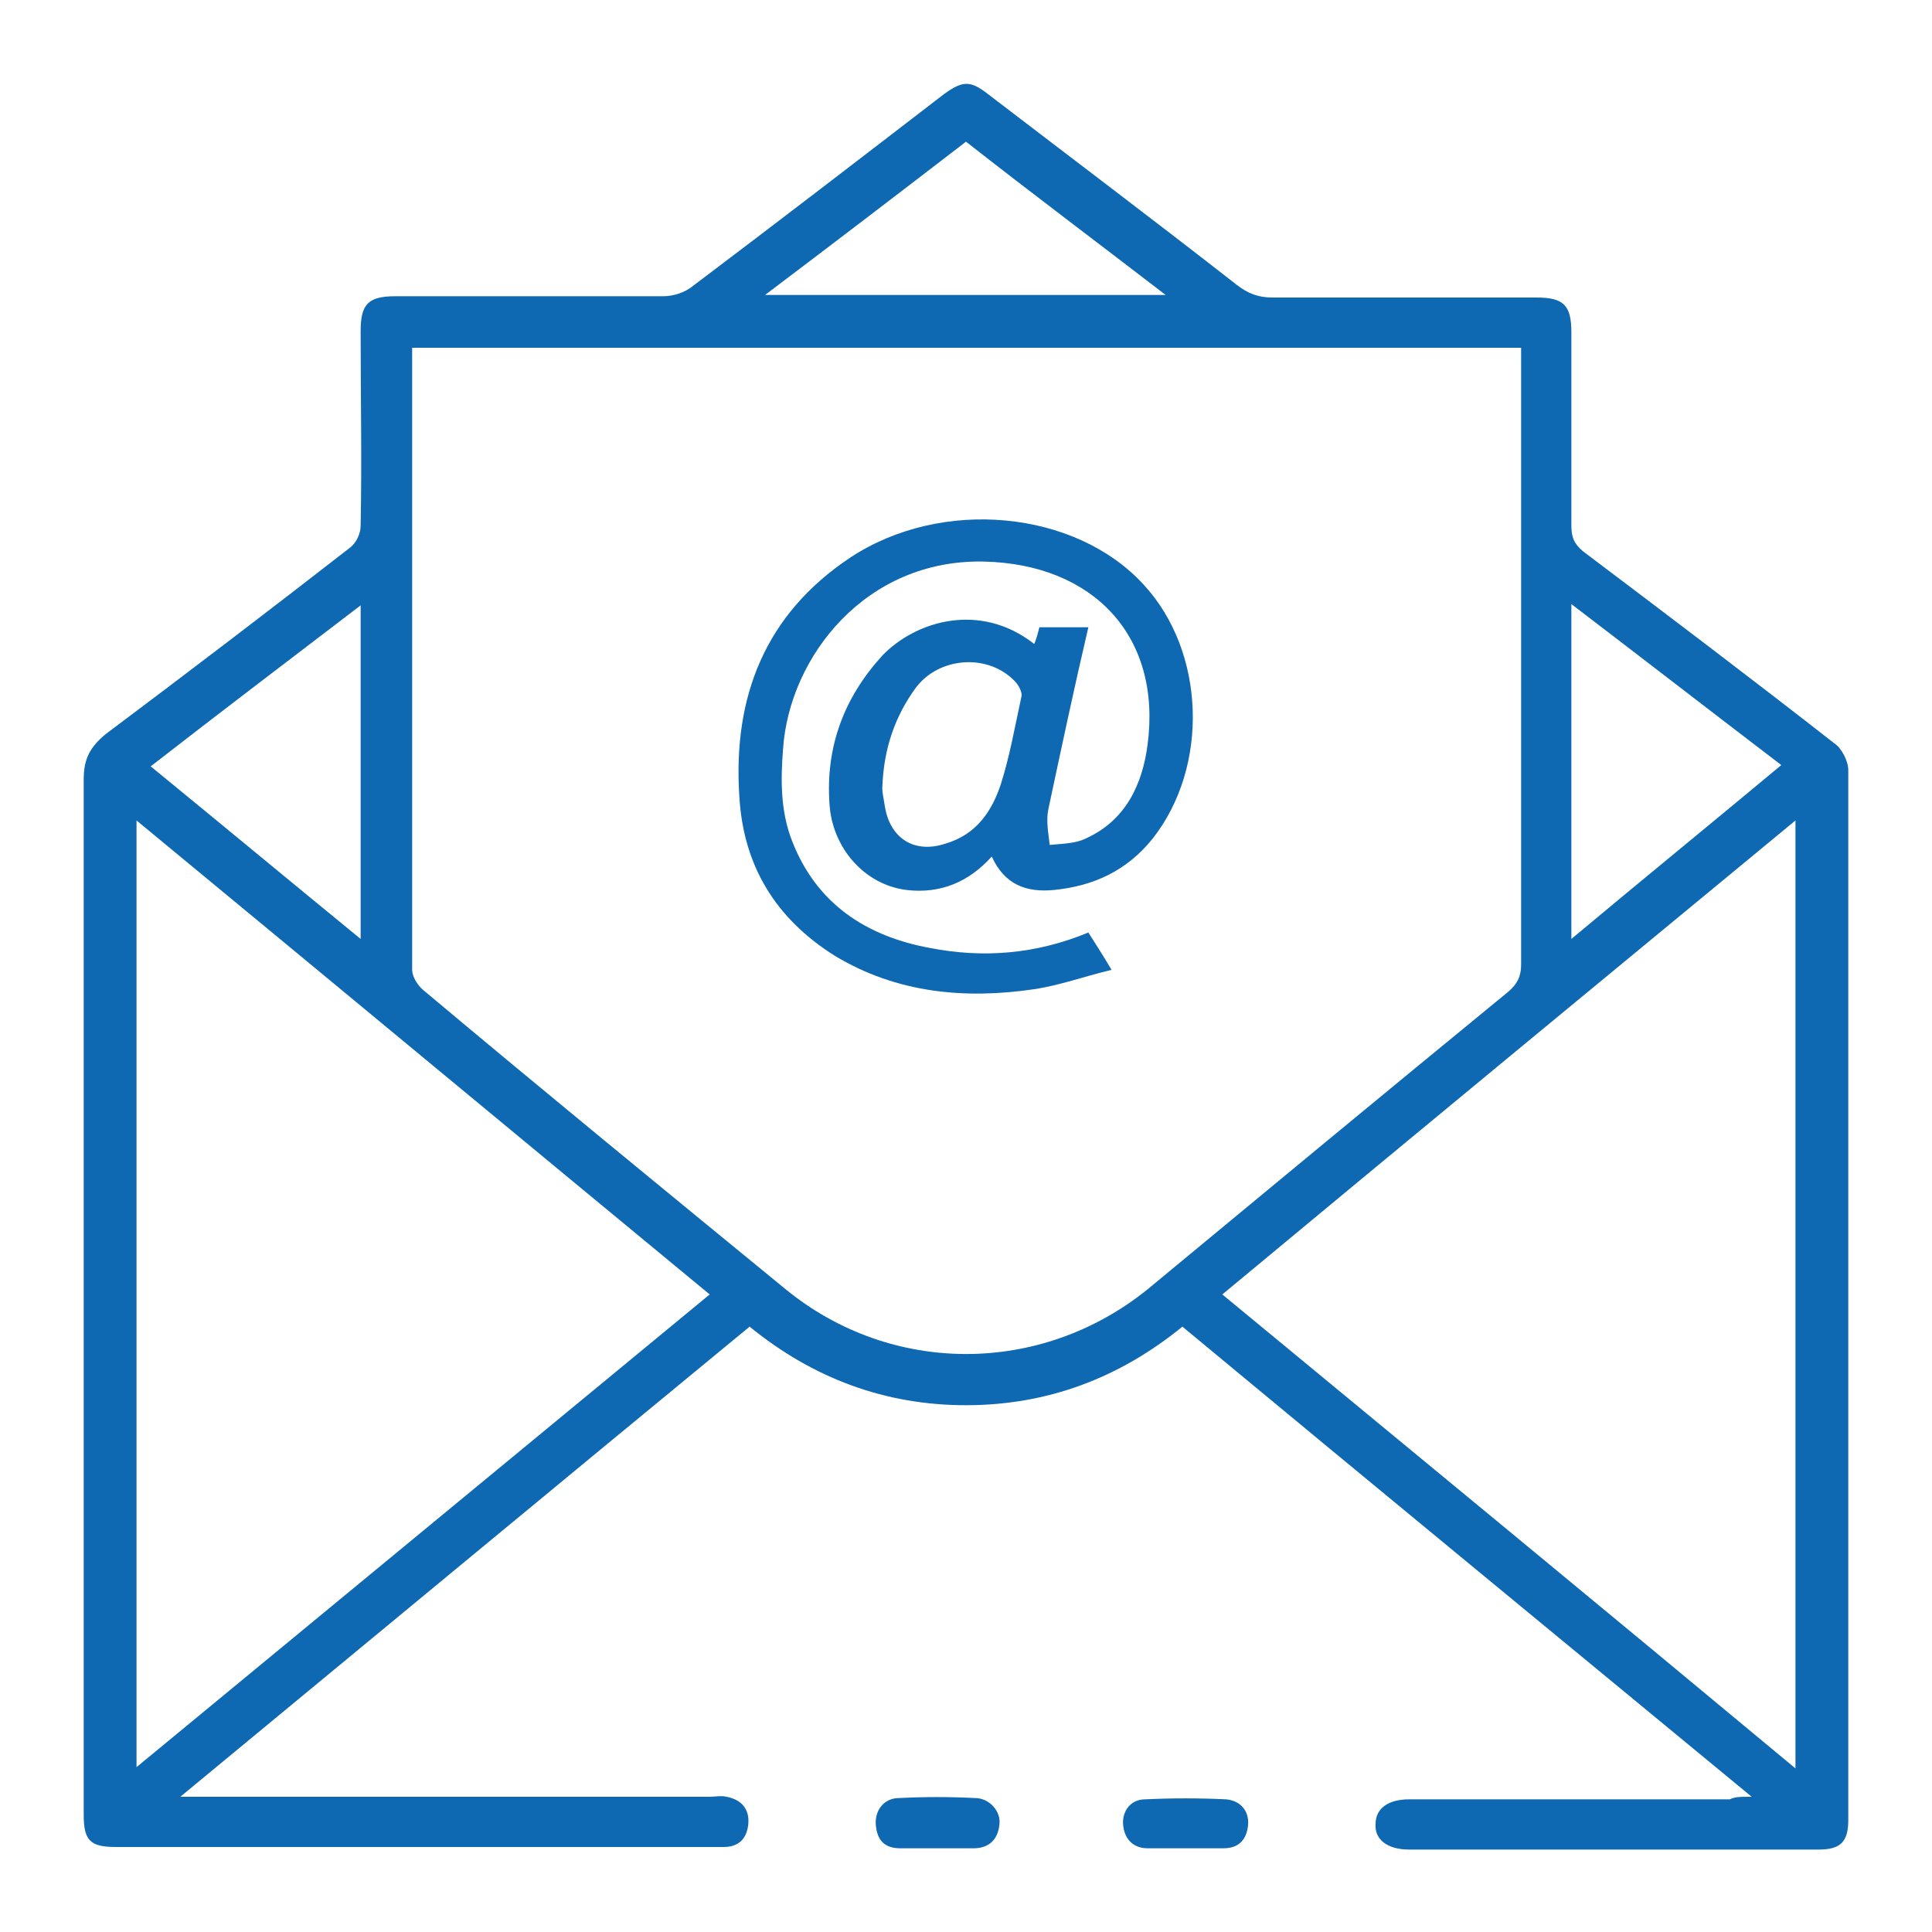 <?xml version="1.0" encoding="utf-8"?>
<!-- Generator: Adobe Illustrator 25.2.0, SVG Export Plug-In . SVG Version: 6.00 Build 0)  -->
<svg version="1.0" id="Layer_1" xmlns="http://www.w3.org/2000/svg" xmlns:xlink="http://www.w3.org/1999/xlink" x="0px" y="0px"
	 viewBox="0 0 150 150" enable-background="new 0 0 150 150" xml:space="preserve">
<g display="none">
	<g display="inline">
		<path fill="#0B67B2" d="M101.1,5c2.3,0.4,4.5,0.7,6.8,1.1c10,2,19,6.2,26.2,13.6c6,6.2,9.6,13.6,9.7,22.3
			c0.1,7.8-2.6,14.6-7.6,20.5c-6.7,8.1-15.5,12.9-25.6,15.3c-3.3,0.8-6.7,1.2-10.1,1.6c-0.9,0.1-1.3,0.4-1.8,1.1
			c-4.5,7.1-10.9,10.8-19.4,11c-1,0-1.9,0-2.2-1.1c-0.3-1,0.3-1.6,1-2.1c2.7-2.2,3.3-4.3,2.1-7.6c-0.2-0.5-0.4-1-0.6-1.5
			c-0.7-1.7-1.8-2.7-3.6-3.3c-9.3-3.5-17.2-9-22.4-17.6c-7-11.6-5.8-25.7,2.9-36.1C64,13.2,73.8,8.3,85.1,6.1c2-0.4,4.1-0.7,6.1-1.1
			C94.5,5,97.8,5,101.1,5z M83,87.9c0.3,0,0.5,0,0.6-0.1c5.9-1.3,10.1-4.8,12.9-10c0.6-1,1.2-1.4,2.3-1.5c3.4-0.4,6.9-0.6,10.2-1.4
			c9.9-2.3,18.5-6.9,25-14.9c7.4-9.2,8.4-21.2,2.5-31.5c-4.2-7.2-10.5-12.1-18-15.5c-10.4-4.7-21.3-5.8-32.5-3.8
			c-10,1.8-18.9,6-25.9,13.5c-5.1,5.5-8,12-8.1,19.6c0,7.5,2.9,13.9,7.8,19.4c5.1,5.7,11.5,9.4,18.7,11.9c0.7,0.2,1.5,0.5,1.8,1.1
			C83.2,78.6,85.5,82.8,83,87.9z"/>
		<path fill="#0B67B2" d="M5.9,67.5c0-7.3,1.9-13.2,6.4-18.1c2.2-2.4,5.1-3.6,8.3-4.1c2.4-0.4,5-0.5,7.4-0.5c1.7,0,2.8,0.9,3.4,2.6
			c3.2,8.4,6.5,16.7,9.9,25c0.6,1.4,0.5,2.7-0.3,3.8c-2.1,2.7-4.3,5.4-6.6,8c-2.2,2.5-2.4,2.4-0.4,5.1c7.8,10.2,16.9,19.3,27.1,27.1
			c2.5,1.9,2.5,1.8,4.8-0.4c2.4-2.2,4.8-4.3,7.3-6.3c1.5-1.2,3-1.4,4.9-0.6c8.1,3.4,16.3,6.6,24.5,9.8c1.8,0.7,2.6,1.8,2.7,3.5
			c0.7,11.2-3.1,17.2-13.2,20.8c-6.4,2.3-13,1.6-19.4-0.1c-9.4-2.6-17.7-7.4-25.5-13.1C32.8,119.2,20.9,106.1,12.5,90
			c-3.1-5.9-5.4-12.1-6.2-18.8C6.1,69.7,6,68.2,5.9,67.5z M83.4,141.8c2.6-0.5,5.3-0.6,7.7-1.5c8.9-3.2,11.1-7.3,11.3-16
			c0-0.9,0.2-1.9-1.1-2.4c-8.1-3.2-16.3-6.4-24.4-9.7c-0.8-0.3-1.4-0.3-2,0.3c-2.4,2.2-4.9,4.3-7.3,6.5c-2.2,2.1-3,2.3-5.8,1
			c-1.1-0.5-2.2-1.1-3.2-1.8c-2.1-1.5-4.2-3-6.1-4.6c-7.4-6.5-14.5-13.4-20.2-21.6c-1.1-1.5-1.8-3.3-2.6-5.1
			c-0.6-1.3-0.1-2.5,0.9-3.6c2.4-2.5,4.7-5.2,7.1-7.8c0.7-0.7,0.7-1.5,0.3-2.5c-2.8-6.9-5.6-13.9-8.3-20.8c-1.9-4.8-1.9-4.9-7.1-4.2
			c-2.7,0.4-5.4,0.9-7.5,2.9c-3.5,3.4-5.4,7.7-5.9,12.5c-0.7,6,0.6,11.7,2.6,17.2c3.7,10.1,9.6,18.9,16.5,27.1
			c10,11.8,21.5,21.7,35.5,28.5C70,139.3,76.4,141.4,83.4,141.8z"/>
		<path fill="#0B67B2" d="M47.4,71.3c-0.3,0.3-0.5,0.8-0.8,0.9c-0.3,0.1-0.9-0.1-1.2-0.3c-0.3-0.2-0.4-0.6-0.5-0.9
			c-3.5-8.4-7-16.8-10.5-25.2c-0.1-0.2-0.2-0.3-0.2-0.5c0.1-0.6,0.3-1.1,0.5-1.6c0.5,0.3,1.1,0.4,1.5,0.8c0.4,0.5,0.6,1.2,0.8,1.9
			c3.3,7.9,6.6,15.9,9.9,23.8C47.1,70.4,47.2,70.8,47.4,71.3z"/>
		<path fill="#0B67B2" d="M106.5,115c0,1.1-0.8,1.6-1.7,1.2c-1-0.4-2-0.8-3-1.3c-7.3-3.1-14.7-6.2-22-9.3c-0.4-0.2-0.9-0.4-1.1-0.7
			c-0.2-0.3-0.2-1,0-1.2c0.4-0.3,1-0.4,1.4-0.3c2.7,1,5.3,2.2,7.9,3.3c5.8,2.4,11.5,4.9,17.3,7.3C105.7,114.3,106.1,114.8,106.5,115
			z"/>
		<path fill="#0B67B2" d="M77.7,50.5c-4.6,0-8.5-3.8-8.6-8.5c0-4.6,3.8-8.5,8.5-8.6c4.6,0,8.6,3.9,8.6,8.5
			C86.3,46.6,82.4,50.5,77.7,50.5z M77.7,48.4c3.4,0,6.3-2.9,6.4-6.3c0.1-3.4-2.9-6.4-6.3-6.4c-3.4-0.1-6.5,2.9-6.5,6.4
			C71.4,45.5,74.3,48.4,77.7,48.4z"/>
		<path fill="#0B67B2" d="M127.5,42c0,4.6-3.9,8.5-8.5,8.5c-4.6,0-8.5-3.9-8.6-8.5c0-4.6,3.9-8.5,8.5-8.6
			C123.6,33.5,127.5,37.4,127.5,42z M125.3,42c0-3.4-2.9-6.3-6.4-6.4c-3.4,0-6.4,2.9-6.4,6.3c0,3.5,3,6.5,6.4,6.4
			C122.5,48.3,125.3,45.4,125.3,42z"/>
		<path fill="#0B67B2" d="M106.8,42c0,4.7-3.8,8.5-8.5,8.5c-4.7,0-8.5-3.8-8.5-8.5c0-4.7,3.8-8.5,8.5-8.5
			C103,33.5,106.8,37.3,106.8,42z M104.6,42.1c0-3.5-2.7-6.3-6.2-6.4c-3.5-0.1-6.4,2.8-6.4,6.3c0,3.6,2.8,6.5,6.3,6.5
			C101.8,48.4,104.6,45.6,104.6,42.1z"/>
		<path fill="#0B67B2" d="M80.3,18c0.2,0.2,0.5,0.4,0.8,0.7c-0.4,0.3-0.7,0.9-1.1,1c-3.5,0.7-6.7,2.1-9.6,4.3
			c-8,6-11.2,15.9-8.4,25.5c0.1,0.5,0,1.5-0.3,1.6c-0.9,0.4-1.1-0.6-1.3-1.2c-3.3-9.7,0.5-21,9.2-27.3c2.9-2.1,6-3.5,9.5-4.3
			C79.4,18.2,79.7,18.1,80.3,18z"/>
	</g>
</g>
<g>
	<g>
		<path fill="#0E68B2" d="M136,139.5c-14.9-12.3-29.5-24.3-44.2-36.5c-4.9,4-10.5,6.1-16.8,6.1c-6.3,0-11.9-2.1-16.8-6.1
			c-14.7,12.1-29.3,24.2-44.2,36.5c0.8,0,1.3,0,1.8,0c13.1,0,26.2,0,39.3,0c0.4,0,0.9-0.1,1.3,0c1.1,0.2,1.8,0.9,1.7,2.1
			c-0.1,1.1-0.7,1.8-1.9,1.8c-0.3,0-0.7,0-1,0c-15.4,0-30.8,0-46.2,0c-2,0-2.5-0.5-2.5-2.5c0-26.8,0-53.6,0-80.4
			C6.5,58.9,7,58,8.2,57c6.4-4.8,12.7-9.6,19-14.5c0.5-0.4,0.8-1.1,0.8-1.7c0.1-5,0-10.1,0-15.1c0-2.1,0.6-2.7,2.7-2.7
			c6.9,0,13.9,0,20.8,0c0.8,0,1.7-0.3,2.3-0.8c6.5-4.9,13-9.9,19.5-14.9c1.4-1,2-1.1,3.4,0c6.4,4.9,12.9,9.8,19.3,14.8
			c0.9,0.7,1.7,1,2.8,1c6.8,0,13.7,0,20.5,0c2.1,0,2.7,0.6,2.7,2.7c0,5,0,10,0,15c0,0.9,0.2,1.4,0.9,2c6.5,4.9,13.1,9.9,19.5,14.9
			c0.6,0.4,1.1,1.4,1.1,2.1c0,27.2,0,54.4,0,81.5c0,1.7-0.6,2.3-2.3,2.3c-10.6,0-21.2,0-31.8,0c-1.7,0-2.7-0.8-2.6-2
			c0-1.2,1-1.9,2.6-1.9c8.3,0,16.6,0,24.9,0C134.7,139.5,135.1,139.5,136,139.5z M32,27c0,16.2,0,32.3,0,48.3c0,0.5,0.4,1.2,0.9,1.6
			c9.3,7.8,18.7,15.5,28.1,23.2c8.2,6.7,19.8,6.7,28.1,0c9.3-7.7,18.6-15.4,28-23.1c0.7-0.6,1-1.2,1-2.1c0-15.5,0-31.1,0-46.6
			c0-0.4,0-0.8,0-1.3C89.3,27,60.7,27,32,27z M55.1,100.5C40.2,88.2,25.5,76,10.6,63.7c0,24.6,0,48.9,0,73.5
			C25.5,124.9,40.2,112.8,55.1,100.5z M139.4,63.7c-14.9,12.3-29.7,24.5-44.5,36.8c14.9,12.3,29.6,24.4,44.5,36.8
			C139.4,112.6,139.4,88.2,139.4,63.7z M122,72.9c5.5-4.6,10.9-9,16.3-13.5c-5.5-4.2-10.8-8.3-16.3-12.5C122,55.7,122,64.1,122,72.9
			z M28,47c-5.5,4.2-10.9,8.3-16.3,12.5C17.2,64,22.5,68.4,28,72.9C28,64.2,28,55.7,28,47z M59.4,22.9c10.5,0,20.7,0,31.1,0
			C85.3,18.9,80.1,15,75,11C69.8,15,64.7,18.9,59.4,22.9z"/>
		<path fill="#0E68B2" d="M92.1,143.5c-1,0-2,0-3,0c-1.2,0-1.8-0.8-1.9-1.8c-0.1-1.1,0.6-2,1.7-2c2.1-0.1,4.2-0.1,6.3,0
			c1.1,0.1,1.8,0.9,1.7,2c-0.1,1.1-0.7,1.8-1.9,1.8C94.1,143.5,93.1,143.5,92.1,143.5z"/>
		<path fill="#0E68B2" d="M72.7,143.5c-0.9,0-1.9,0-2.8,0c-1.2,0-1.8-0.6-1.9-1.8c-0.1-1.1,0.6-2.1,1.8-2.1c2-0.1,3.9-0.1,5.9,0
			c1.1,0,2,1,1.9,2c-0.1,1.2-0.8,1.9-2,1.9C74.5,143.5,73.6,143.5,72.7,143.5z"/>
		<path fill="#0E68B2" d="M80.3,50c0.2-0.5,0.3-0.9,0.4-1.3c1.3,0,2.5,0,3.8,0c-1.1,4.7-2.1,9.4-3.1,14.1c-0.2,0.9,0,1.9,0.1,2.8
			c1-0.1,2-0.1,2.8-0.5c3.1-1.4,4.4-4.2,4.8-7.3c1.1-8.4-4.2-14-12.7-14.2c-9.2-0.2-15.1,7.4-15.6,14.5c-0.2,2.5-0.2,4.9,0.7,7.2
			c1.9,4.9,5.8,7.4,10.7,8.3c4.1,0.8,8.2,0.5,12.3-1.2c0.5,0.8,1.1,1.7,1.8,2.9c-2.1,0.5-4,1.2-6,1.5c-5.4,0.8-10.7,0.3-15.5-2.6
			c-4.6-2.9-7.1-7-7.4-12.4c-0.5-7.7,2-14.1,8.6-18.5c7.1-4.7,17.5-3.7,22.8,2.1c4.8,5.2,5.1,14.1,0.7,19.7c-2,2.5-4.6,3.7-7.7,4
			c-2.1,0.2-3.8-0.4-4.8-2.6c-1.8,2-4,2.9-6.6,2.6c-3.3-0.4-5.8-3.3-6-6.7c-0.3-4.4,1.1-8.2,4.1-11.5C71.1,48.2,76.1,46.7,80.3,50z
			 M68.5,61.2c0,0.3,0.1,0.8,0.2,1.4c0.4,2.5,2.3,3.7,4.7,2.9c2.4-0.7,3.6-2.5,4.3-4.6c0.7-2.2,1.1-4.5,1.6-6.8
			c0.1-0.3-0.2-0.9-0.5-1.2c-2.1-2.2-5.9-1.9-7.7,0.5C69.5,55.6,68.6,58.1,68.5,61.2z"/>
	</g>
</g>
</svg>
